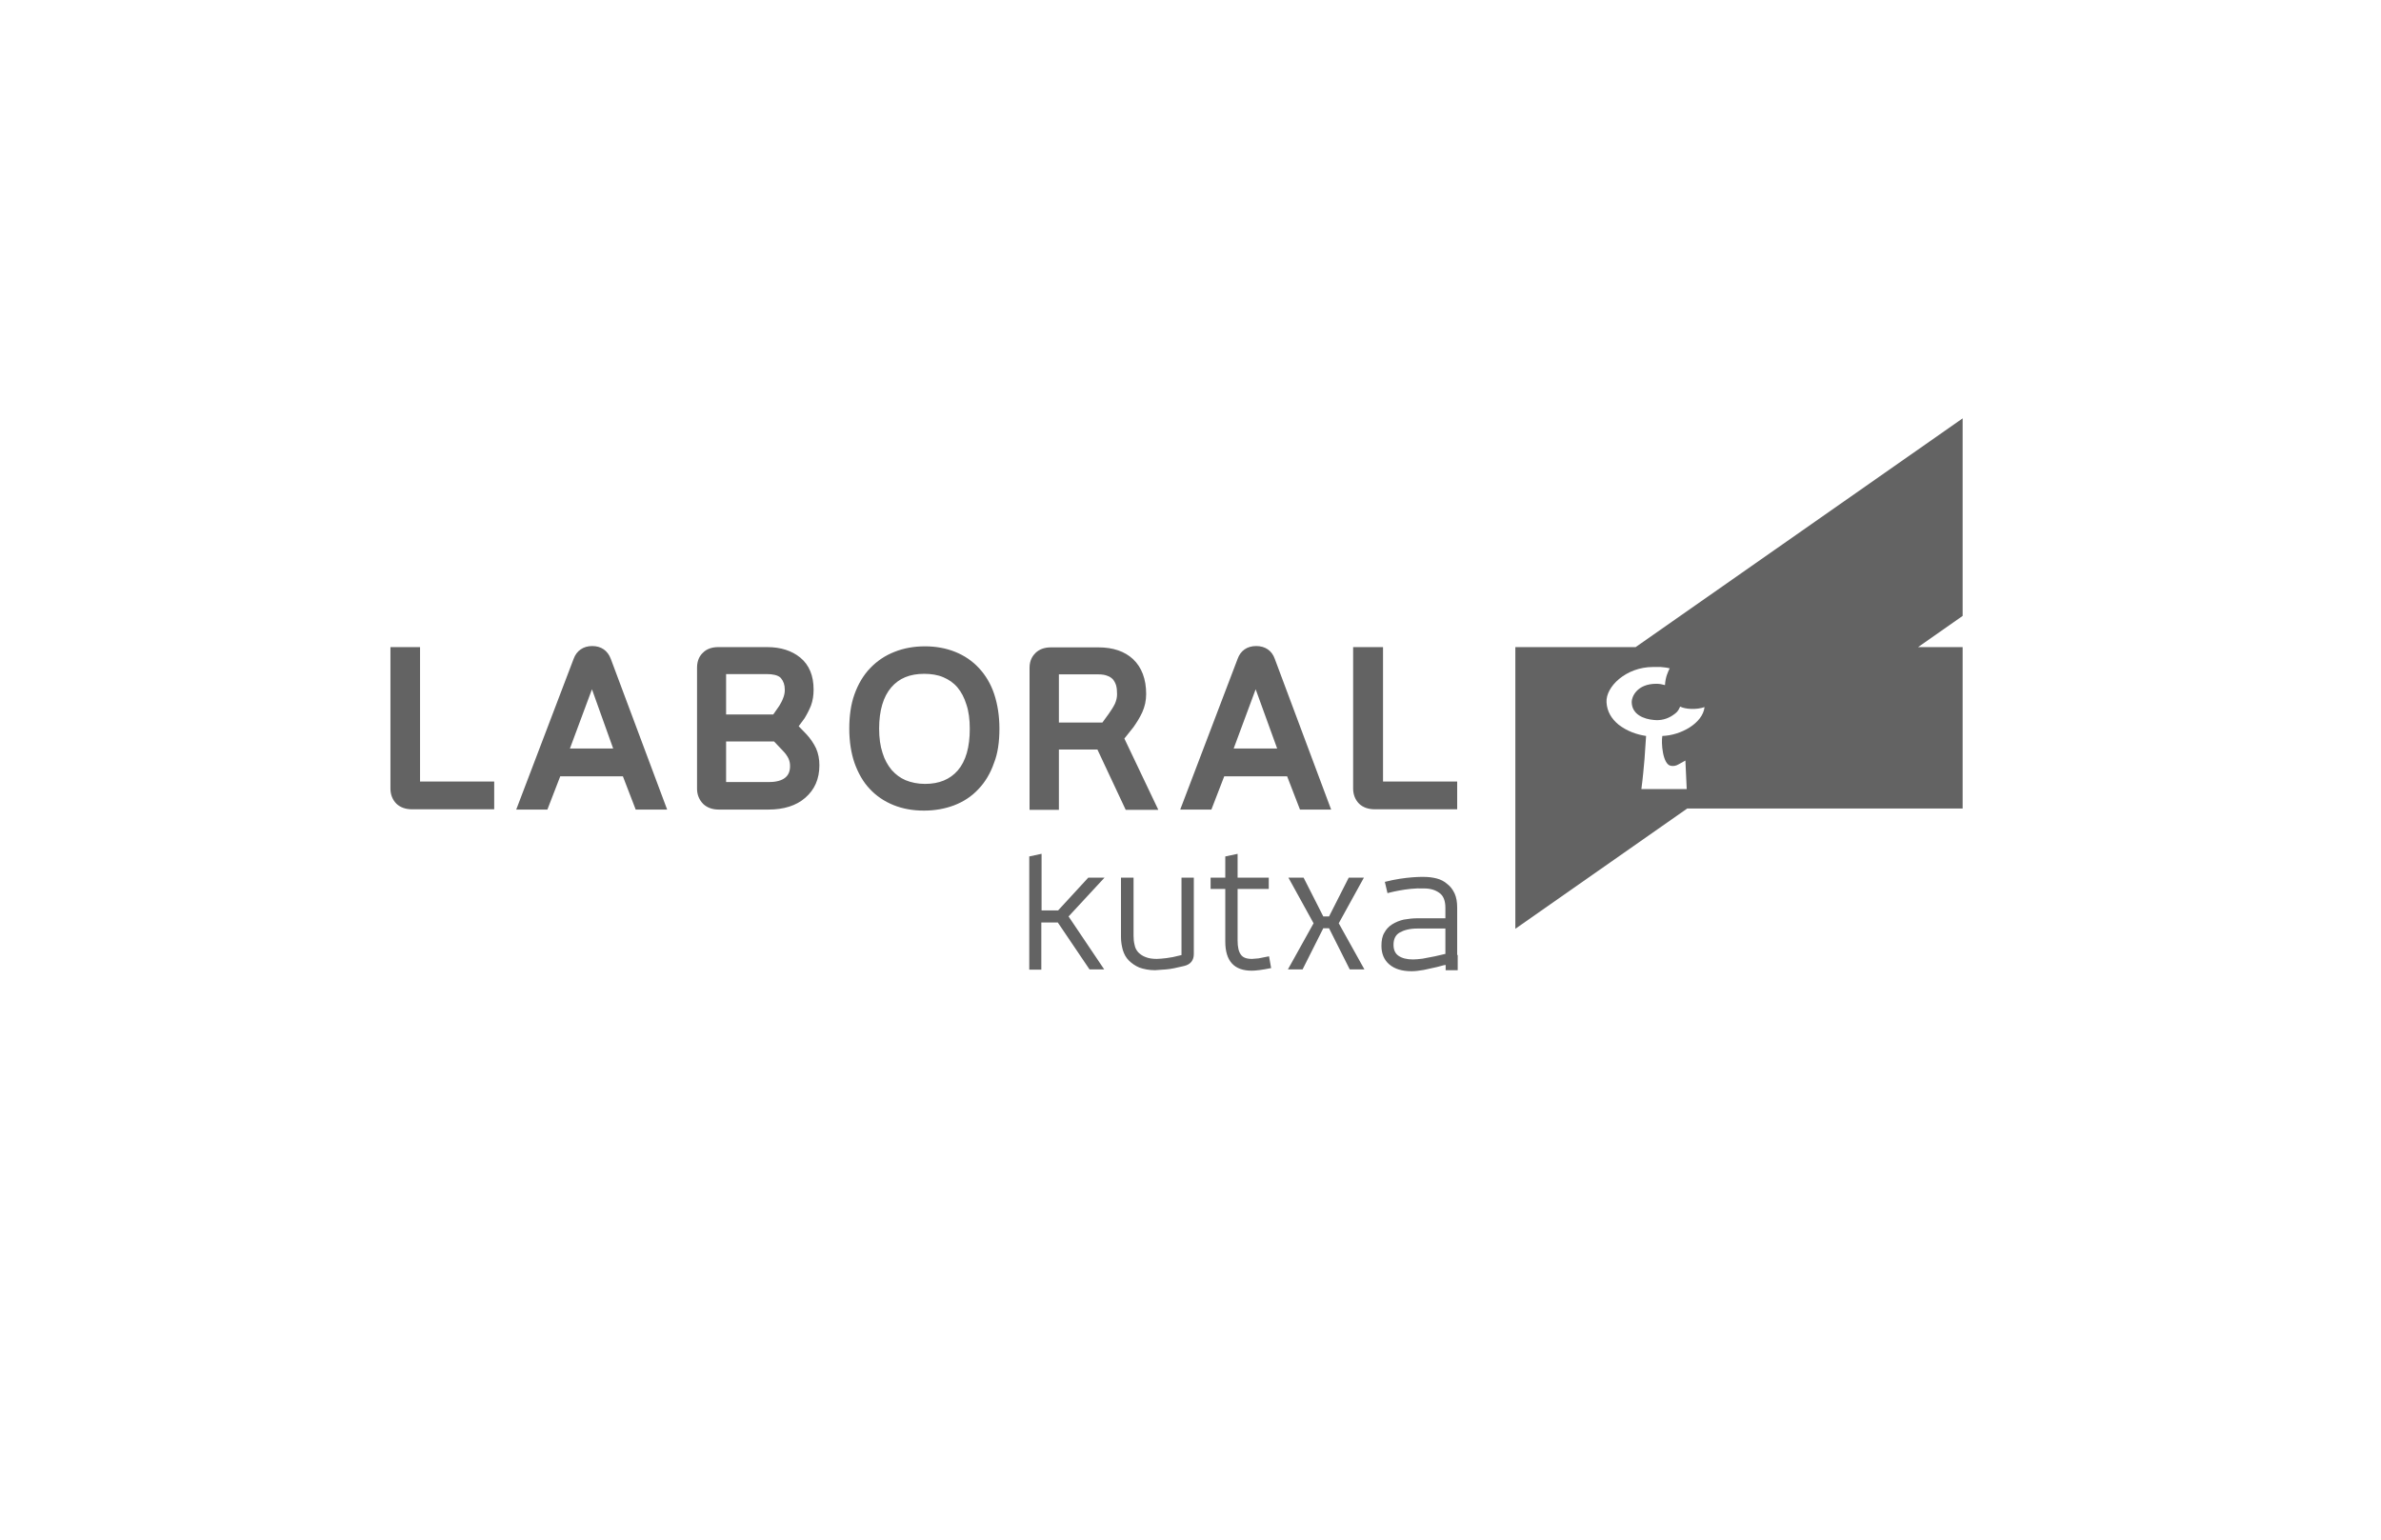 <svg xmlns="http://www.w3.org/2000/svg" xmlns:xlink="http://www.w3.org/1999/xlink" width="300" viewBox="0 0 224.88 145.5" height="194" preserveAspectRatio="xMidYMid meet"><path fill="#636363" d="M 185.406 39.535 L 154.504 61.152 L 143.137 61.152 L 143.137 87.77 L 159.383 76.402 L 185.406 76.402 L 185.406 61.152 L 181.195 61.152 L 185.406 58.203 Z M 157.027 69.547 C 156.906 70.188 157.055 72.219 157.82 72.367 C 158.094 72.418 158.316 72.367 158.539 72.242 L 159.207 71.871 L 159.332 74.57 L 155.047 74.57 C 155.195 73.457 155.27 72.543 155.344 71.723 L 155.492 69.547 C 154.625 69.422 153.688 69.098 152.895 68.48 C 152.199 67.91 151.805 67.219 151.754 66.375 C 151.656 64.891 153.613 63.031 156.137 63.031 L 156.879 63.031 C 157.152 63.059 157.426 63.082 157.723 63.156 C 157.547 63.527 157.324 63.973 157.277 64.742 C 157.004 64.668 156.781 64.617 156.461 64.617 C 154.625 64.617 154.133 65.855 154.133 66.324 C 154.133 67.539 155.32 67.961 156.211 68.035 C 156.855 68.109 157.473 67.961 158.02 67.59 C 158.414 67.316 158.516 67.219 158.711 66.773 C 159.184 67.02 160.246 67.094 161.016 66.82 C 160.844 68.355 158.762 69.496 157.027 69.547 Z M 157.027 69.547 " fill-opacity="1" fill-rule="nonzero"></path><path fill="#636363" d="M 46.641 73.852 L 39.633 73.852 L 39.633 61.152 L 36.836 61.152 L 36.836 74.523 C 36.836 75.09 37.035 75.586 37.406 75.957 C 37.777 76.305 38.273 76.477 38.867 76.477 L 46.641 76.477 Z M 62.984 76.504 L 57.66 62.266 C 57.363 61.473 56.746 61.051 55.902 61.051 C 55.062 61.051 54.418 61.496 54.145 62.266 L 48.723 76.504 L 51.668 76.504 L 52.883 73.359 L 58.801 73.359 L 60.012 76.504 Z M 57.883 70.734 L 53.797 70.734 L 55.879 65.137 Z M 77.371 72.316 C 77.371 71.75 77.273 71.203 77.051 70.707 C 76.824 70.238 76.527 69.793 76.133 69.371 L 75.414 68.629 L 75.961 67.887 C 76.207 67.488 76.406 67.094 76.578 66.672 C 76.75 66.203 76.824 65.707 76.824 65.164 C 76.824 63.852 76.406 62.836 75.562 62.141 C 74.77 61.496 73.73 61.152 72.441 61.152 L 67.812 61.152 C 67.219 61.152 66.723 61.324 66.375 61.672 C 66.105 61.918 65.809 62.363 65.809 63.082 L 65.809 74.547 C 65.809 75.117 66.031 75.613 66.402 75.984 C 66.773 76.328 67.27 76.504 67.863 76.504 L 72.566 76.504 C 74.004 76.504 75.191 76.133 76.035 75.391 C 76.926 74.621 77.371 73.605 77.371 72.316 M 74.102 65.188 C 74.102 65.461 74.051 65.707 73.953 65.953 C 73.855 66.227 73.707 66.5 73.582 66.699 L 73.012 67.516 L 68.555 67.516 L 68.555 63.703 L 72.441 63.703 C 72.891 63.703 73.457 63.777 73.73 64.074 C 73.977 64.371 74.102 64.715 74.102 65.188 M 68.555 73.902 L 68.555 70.066 L 73.086 70.066 L 73.93 70.957 C 74.152 71.18 74.324 71.426 74.449 71.676 C 74.547 71.898 74.598 72.121 74.598 72.391 C 74.598 72.887 74.449 73.234 74.152 73.48 C 73.828 73.754 73.309 73.902 72.617 73.902 Z M 94.383 68.852 C 94.383 67.637 94.207 66.551 93.887 65.582 C 93.566 64.617 93.07 63.801 92.449 63.133 C 91.832 62.465 91.062 61.941 90.195 61.598 C 89.332 61.25 88.363 61.078 87.352 61.078 C 86.309 61.078 85.344 61.25 84.477 61.598 C 83.586 61.941 82.816 62.465 82.176 63.133 C 81.531 63.801 81.035 64.641 80.688 65.609 C 80.344 66.551 80.195 67.664 80.195 68.852 C 80.195 70.066 80.367 71.156 80.688 72.094 C 81.035 73.062 81.508 73.902 82.125 74.547 C 82.742 75.215 83.512 75.734 84.379 76.082 C 85.246 76.43 86.188 76.602 87.25 76.602 C 88.289 76.602 89.23 76.43 90.098 76.105 C 90.988 75.762 91.758 75.266 92.402 74.57 C 93.043 73.902 93.539 73.062 93.863 72.121 C 94.234 71.203 94.383 70.09 94.383 68.852 M 84.203 72.766 C 83.832 72.316 83.535 71.797 83.34 71.156 C 83.117 70.484 83.016 69.719 83.016 68.852 C 83.016 67.145 83.414 65.832 84.156 64.965 C 84.898 64.098 85.914 63.676 87.277 63.676 C 87.945 63.676 88.562 63.777 89.082 64 C 89.602 64.223 90.047 64.52 90.422 64.965 C 90.793 65.41 91.062 65.93 91.262 66.574 C 91.484 67.219 91.582 68.008 91.582 68.875 C 91.582 70.609 91.211 71.922 90.445 72.812 C 89.703 73.656 88.688 74.078 87.352 74.078 C 86.68 74.078 86.062 73.953 85.516 73.73 C 84.996 73.508 84.578 73.184 84.203 72.766 M 109.387 76.504 L 106.191 69.793 L 107.059 68.703 C 107.355 68.281 107.652 67.812 107.879 67.316 C 108.125 66.773 108.25 66.203 108.25 65.582 C 108.25 64.172 107.828 63.059 107.012 62.289 C 106.219 61.547 105.105 61.176 103.742 61.176 L 99.262 61.176 C 98.641 61.176 98.172 61.348 97.801 61.695 C 97.551 61.941 97.23 62.363 97.23 63.105 L 97.23 76.527 L 100.004 76.527 L 100.004 70.832 L 103.645 70.832 L 106.316 76.527 L 109.387 76.527 Z M 100.004 68.258 L 100.004 63.727 L 103.719 63.727 C 104.09 63.727 104.387 63.777 104.609 63.875 C 104.832 63.949 104.98 64.074 105.105 64.195 C 105.227 64.344 105.328 64.52 105.402 64.742 C 105.477 64.988 105.5 65.285 105.5 65.609 C 105.5 65.93 105.426 66.203 105.301 66.5 C 105.129 66.848 104.93 67.145 104.707 67.465 L 104.113 68.281 L 100.004 68.281 Z M 125.73 76.504 L 120.406 62.266 C 120.133 61.473 119.488 61.051 118.648 61.051 C 117.781 61.051 117.164 61.496 116.891 62.266 L 111.469 76.504 L 114.414 76.504 L 115.629 73.359 L 121.57 73.359 L 122.785 76.504 Z M 120.629 70.734 L 116.52 70.734 L 118.598 65.137 Z M 130.633 73.852 L 130.633 61.152 L 127.809 61.152 L 127.809 74.523 C 127.809 75.09 128.008 75.586 128.379 75.957 C 128.75 76.305 129.246 76.477 129.863 76.477 L 137.641 76.477 L 137.641 73.852 Z M 111.617 90.246 L 110.773 90.445 L 110.156 90.543 L 109.66 90.594 L 109.262 90.617 C 108.844 90.617 108.496 90.566 108.199 90.445 C 107.926 90.344 107.703 90.195 107.504 89.996 C 107.332 89.801 107.207 89.578 107.16 89.305 C 107.086 89.031 107.059 88.734 107.059 88.438 L 107.059 82.941 L 105.871 82.941 L 105.871 88.562 C 105.871 89.008 105.945 89.402 106.043 89.773 C 106.168 90.172 106.34 90.492 106.613 90.766 C 106.887 91.039 107.207 91.262 107.605 91.434 C 108.027 91.582 108.52 91.684 109.09 91.684 L 110.129 91.609 C 110.551 91.582 111.121 91.457 111.84 91.285 C 112.457 91.137 112.754 90.742 112.754 90.148 L 112.754 82.941 L 111.59 82.941 L 111.59 90.246 Z M 119.863 90.371 L 118.871 90.566 L 118.254 90.617 C 117.73 90.617 117.387 90.492 117.188 90.195 C 116.988 89.922 116.891 89.477 116.891 88.883 L 116.891 84.004 L 119.836 84.004 L 119.836 82.941 L 116.891 82.941 L 116.891 80.688 L 115.727 80.934 L 115.727 82.941 L 114.34 82.941 L 114.34 84.004 L 115.727 84.004 L 115.727 88.984 C 115.727 90.816 116.566 91.73 118.227 91.73 C 118.598 91.73 119.219 91.656 120.059 91.484 Z M 137.641 90.246 L 137.641 85.766 C 137.641 85.242 137.566 84.797 137.395 84.426 C 137.219 84.055 136.996 83.758 136.699 83.535 C 136.426 83.289 136.082 83.113 135.707 83.016 C 135.336 82.918 134.918 82.867 134.496 82.867 C 134.496 82.867 132.812 82.816 130.805 83.336 L 131.055 84.402 C 131.055 84.402 132.91 83.883 134.473 83.957 L 134.496 83.957 C 135.113 83.957 135.586 84.105 135.957 84.379 C 136.352 84.648 136.527 85.145 136.527 85.789 L 136.527 86.777 L 133.902 86.777 C 133.457 86.777 133.012 86.828 132.59 86.902 C 132.168 87 131.82 87.152 131.5 87.348 C 131.176 87.547 130.93 87.82 130.758 88.141 C 130.559 88.461 130.484 88.883 130.484 89.379 C 130.484 90.121 130.73 90.715 131.227 91.137 C 131.723 91.559 132.414 91.781 133.332 91.781 C 133.68 91.781 134.074 91.73 134.496 91.656 L 135.734 91.383 L 136.379 91.211 L 136.551 91.188 L 136.551 91.684 L 137.691 91.684 L 137.691 90.246 Z M 136.5 90.148 L 135.535 90.371 L 134.371 90.594 C 134 90.641 133.703 90.668 133.457 90.668 C 132.863 90.668 132.414 90.543 132.094 90.32 C 131.773 90.098 131.625 89.75 131.625 89.281 C 131.625 88.734 131.82 88.34 132.219 88.117 C 132.613 87.895 133.16 87.746 133.875 87.746 L 136.527 87.746 L 136.527 90.148 Z M 98.344 80.688 L 97.203 80.934 L 97.203 91.633 L 98.344 91.633 L 98.344 87.176 L 99.902 87.176 L 102.898 91.609 L 104.285 91.609 L 100.918 86.605 L 104.312 82.941 L 102.777 82.941 L 99.93 86.035 L 98.367 86.035 L 98.367 80.688 Z M 128.875 91.609 L 126.449 87.25 L 128.824 82.941 L 127.391 82.941 L 125.531 86.605 L 124.988 86.605 L 123.129 82.941 L 121.695 82.941 L 124.07 87.25 L 121.645 91.609 L 123.031 91.609 L 124.988 87.719 L 125.531 87.719 L 127.488 91.609 Z M 128.875 91.609 " fill-opacity="1" fill-rule="nonzero"></path></svg>